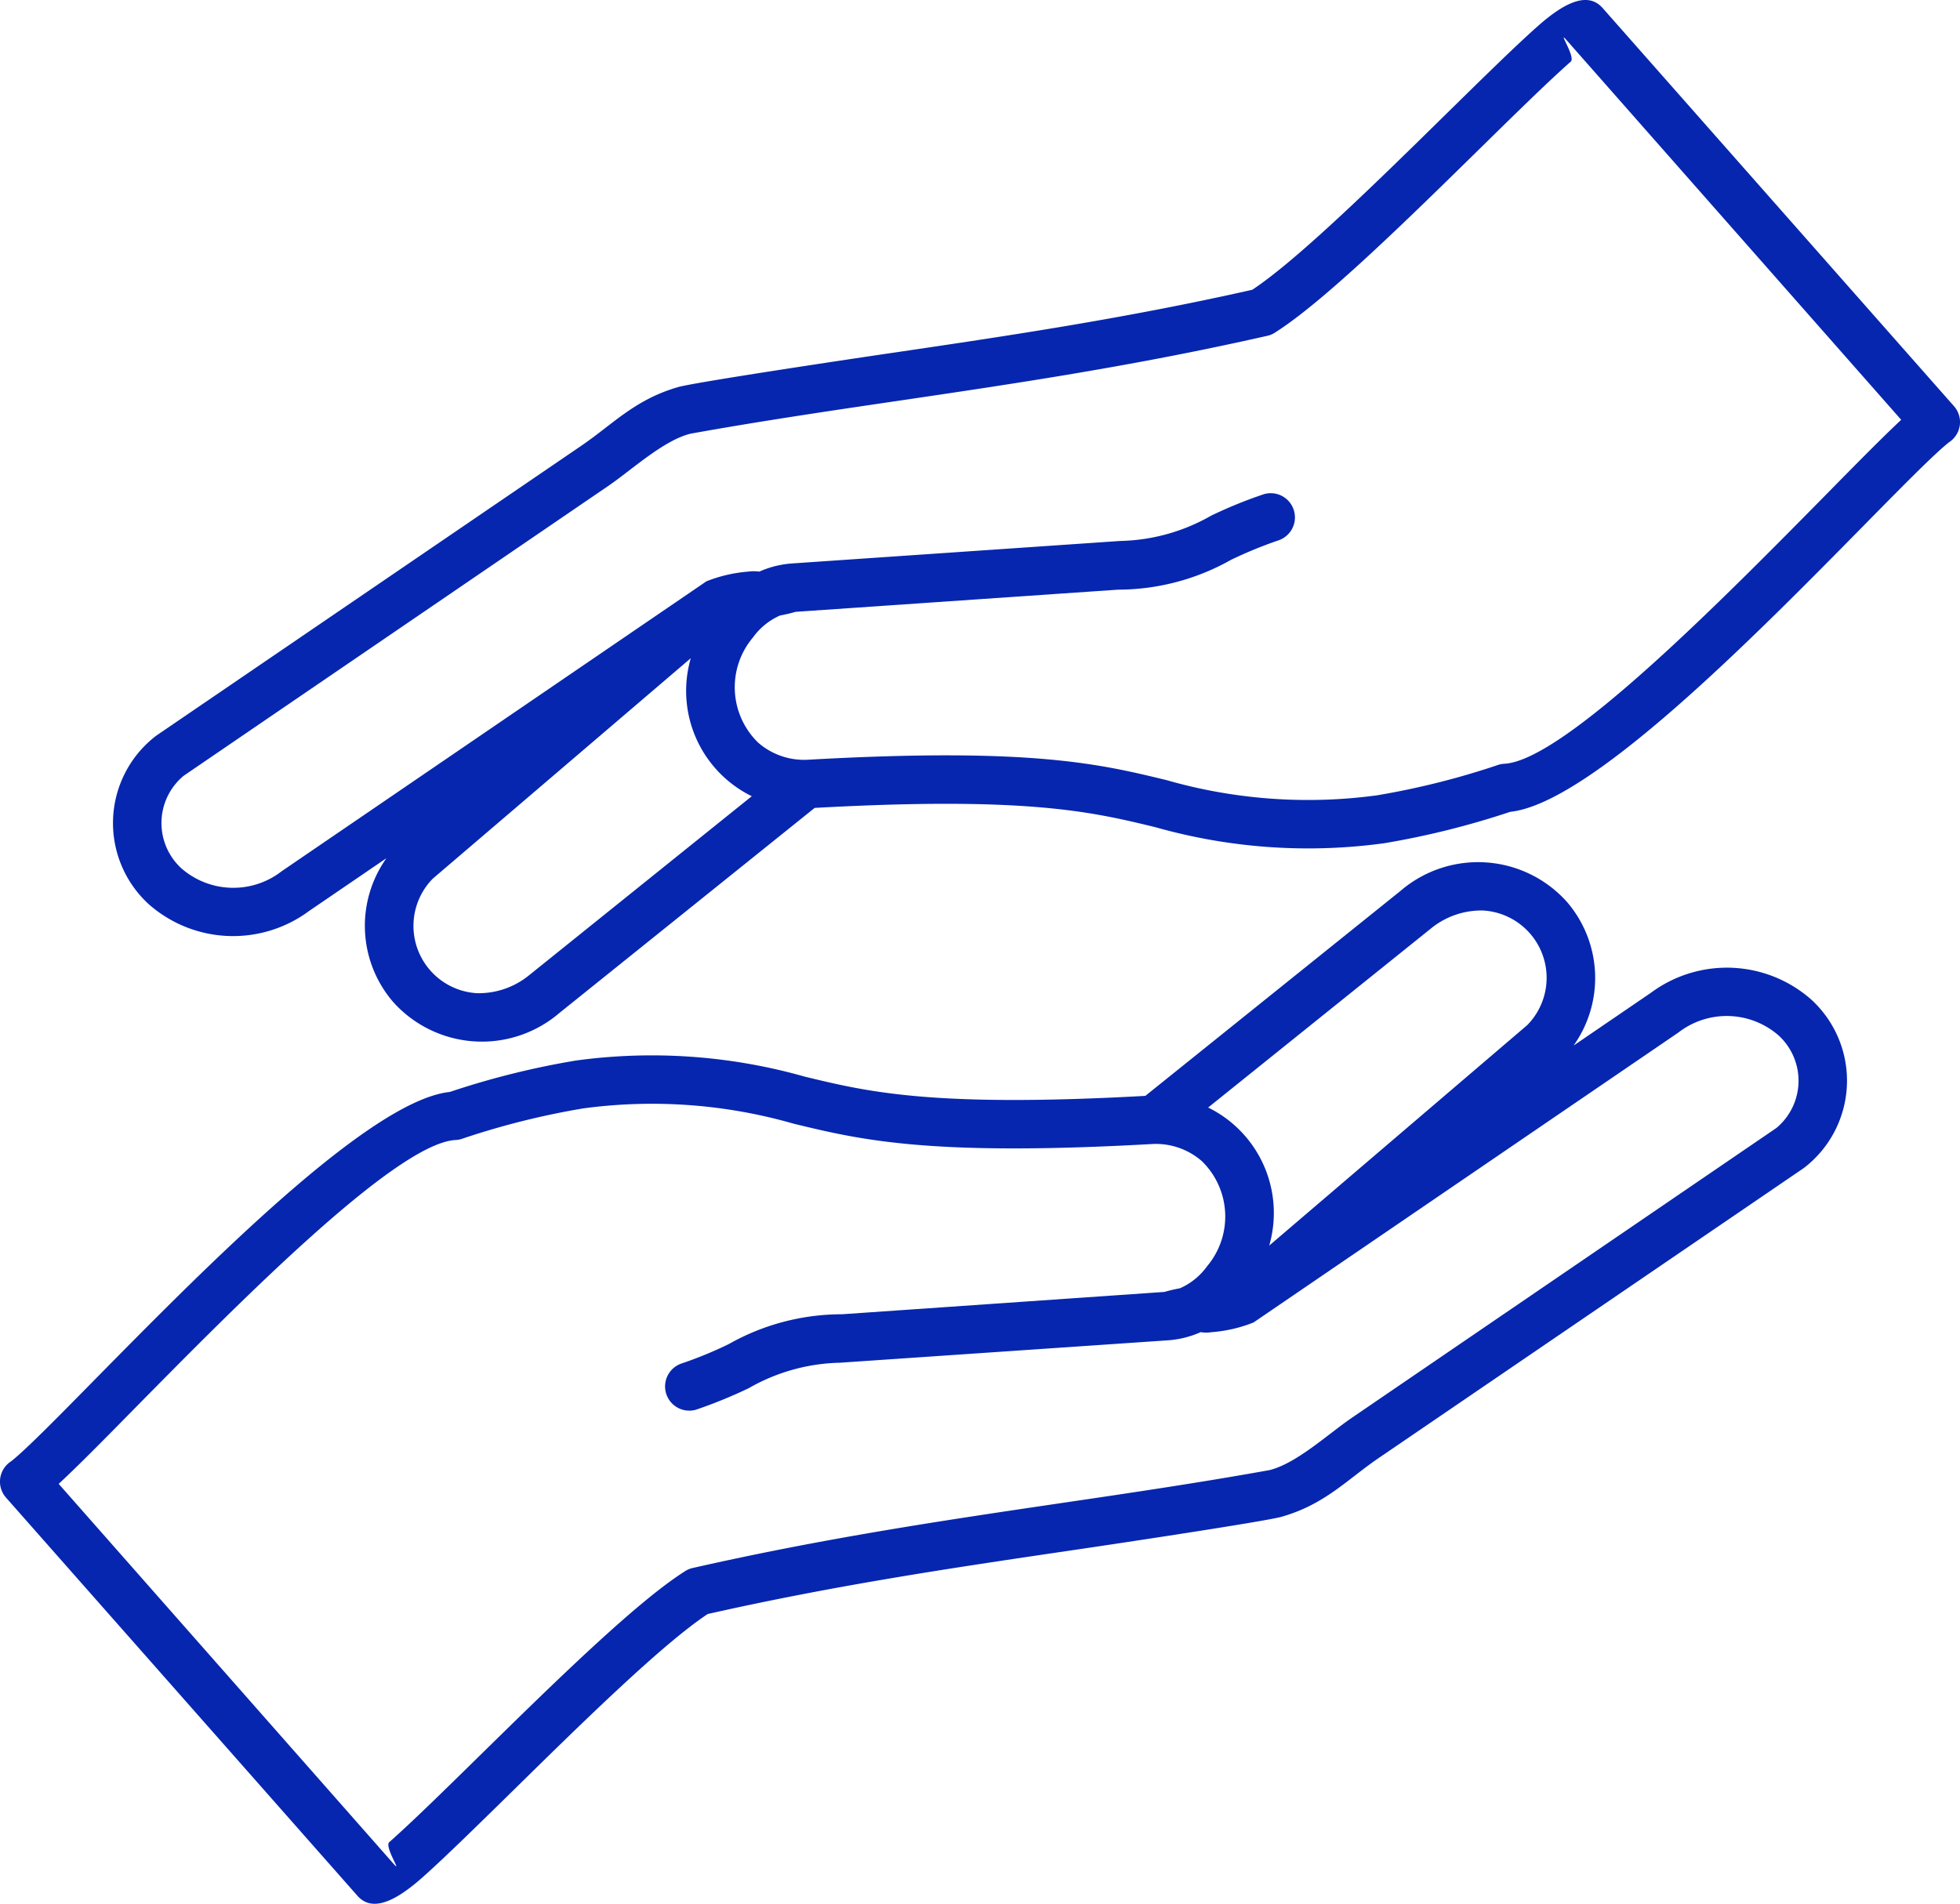 <svg xmlns="http://www.w3.org/2000/svg" width="899" height="873.38" viewBox="0 0 89.9 87.338"><path id="Trac&#xE9;_24982" data-name="Trac&#xE9; 24982" d="M58.457,65.6a7.172,7.172,0,0,1,.715-.168l0,0a3.035,3.035,0,0,0,1.242-1.008,3.543,3.543,0,0,0-.238-4.824,3.207,3.207,0,0,0-2.285-.785c-10.219.574-13.375-.191-16.441-.934h0a23.558,23.558,0,0,0-9.652-.7,35.956,35.956,0,0,0-5.5,1.375,1.151,1.151,0,0,1-.344.074c-2.727.133-10.027,7.543-14.812,12.4-1.371,1.395-2.547,2.586-3.4,3.375L23.106,91.84c.426.484-.441-.793-.2-1,1.035-.914,2.52-2.371,4.16-3.98,3.273-3.211,7.156-7.027,9.4-8.445h0a1.028,1.028,0,0,1,.363-.152c6.043-1.371,11.5-2.18,16.844-2.969,3.266-.48,6.484-.957,9.605-1.52,1.23-.3,2.68-1.648,3.77-2.395l19.48-13.3a2.819,2.819,0,0,0,.105-4.242,3.619,3.619,0,0,0-4.605-.133L62.548,67a6.472,6.472,0,0,1-1.918.445,1.582,1.582,0,0,1-.508,0,4.458,4.458,0,0,1-1.508.375L43.567,68.848A8.747,8.747,0,0,0,39.4,70.012a21.851,21.851,0,0,1-2.43.992,1.111,1.111,0,0,1-.66-2.121,18.321,18.321,0,0,0,2.168-.891,10.533,10.533,0,0,1,5.184-1.367ZM41.543,34.4a7.173,7.173,0,0,1-.715.168l0,0a3.035,3.035,0,0,0-1.242,1.008,3.543,3.543,0,0,0,.238,4.824,3.207,3.207,0,0,0,2.285.785c10.219-.574,13.375.191,16.441.934h0a23.558,23.558,0,0,0,9.652.7,35.956,35.956,0,0,0,5.5-1.375,1.151,1.151,0,0,1,.344-.074c2.727-.133,10.027-7.543,14.812-12.4,1.371-1.395,2.547-2.586,3.395-3.379L76.894,8.161c-.426-.484.441.793.2,1-1.035.914-2.52,2.371-4.16,3.981-3.273,3.211-7.156,7.027-9.4,8.445h0a1.028,1.028,0,0,1-.363.152c-6.043,1.371-11.5,2.18-16.844,2.969-3.266.48-6.484.957-9.605,1.52-1.23.3-2.68,1.648-3.77,2.395l-19.48,13.3a2.819,2.819,0,0,0-.105,4.242,3.619,3.619,0,0,0,4.606.133L37.452,33a6.6,6.6,0,0,1,1.918-.445,1.843,1.843,0,0,1,.508,0,4.458,4.458,0,0,1,1.508-.375l15.047-1.031a8.755,8.755,0,0,0,4.168-1.16A20.82,20.82,0,0,1,63.031,29a1.111,1.111,0,0,1,.66,2.121,19.806,19.806,0,0,0-2.172.891,10.578,10.578,0,0,1-5.184,1.371ZM22.777,45.7l-3.559,2.43a5.848,5.848,0,0,1-7.336-.309,5.044,5.044,0,0,1,.332-7.738L31.7,26.79c1.469-1,2.461-2.125,4.453-2.7.777-.227,8.613-1.395,9.852-1.574,5.266-.777,10.648-1.574,16.484-2.891,2.07-1.367,5.766-4.992,8.887-8.059C73.073,9.9,74.6,8.4,75.62,7.5c1.281-1.129,2.293-1.531,2.938-.8L94.671,24.962a1.1,1.1,0,0,1,.27.883,1.118,1.118,0,0,1-.5.781c-.664.523-2.141,2.023-3.988,3.9C85.5,35.556,77.979,43.192,74.319,43.575a38.136,38.136,0,0,1-5.781,1.441,25.7,25.7,0,0,1-10.5-.738c-2.891-.7-5.863-1.422-15.621-.883l-11.7,9.4v0a5.464,5.464,0,0,1-7.637-.5,5.356,5.356,0,0,1-.3-6.6Zm16.758-2.844L29.324,51.067a3.655,3.655,0,0,1-2.4.828A3.093,3.093,0,0,1,24.9,46.641L36.734,36.528a5.384,5.384,0,0,0,2.8,6.332ZM77.223,54.3l3.559-2.43a5.848,5.848,0,0,1,7.336.309,5.044,5.044,0,0,1-.332,7.738L68.3,73.211c-1.469,1-2.461,2.125-4.453,2.7-.777.227-8.613,1.395-9.852,1.574-5.266.777-10.648,1.574-16.484,2.891-2.07,1.367-5.766,4.992-8.887,8.059C26.927,90.1,25.4,91.6,24.38,92.5c-1.281,1.129-2.293,1.531-2.937.8L5.329,75.039a1.107,1.107,0,0,1,.23-1.668c.668-.523,2.141-2.023,3.988-3.9C14.5,64.446,22.021,56.809,25.681,56.426a37.678,37.678,0,0,1,5.781-1.441,25.718,25.718,0,0,1,10.5.738c2.891.7,5.863,1.422,15.621.883l11.7-9.4v0a5.464,5.464,0,0,1,7.637.5,5.35,5.35,0,0,1,.3,6.6Zm-16.758,2.84L70.68,48.93l0,0a3.655,3.655,0,0,1,2.4-.828A3.093,3.093,0,0,1,75.1,53.36L63.266,63.473a5.389,5.389,0,0,0-2.8-6.332Z" transform="translate(-5.05 -6.332)" fill="#0626af" fill-rule="evenodd"></path></svg>